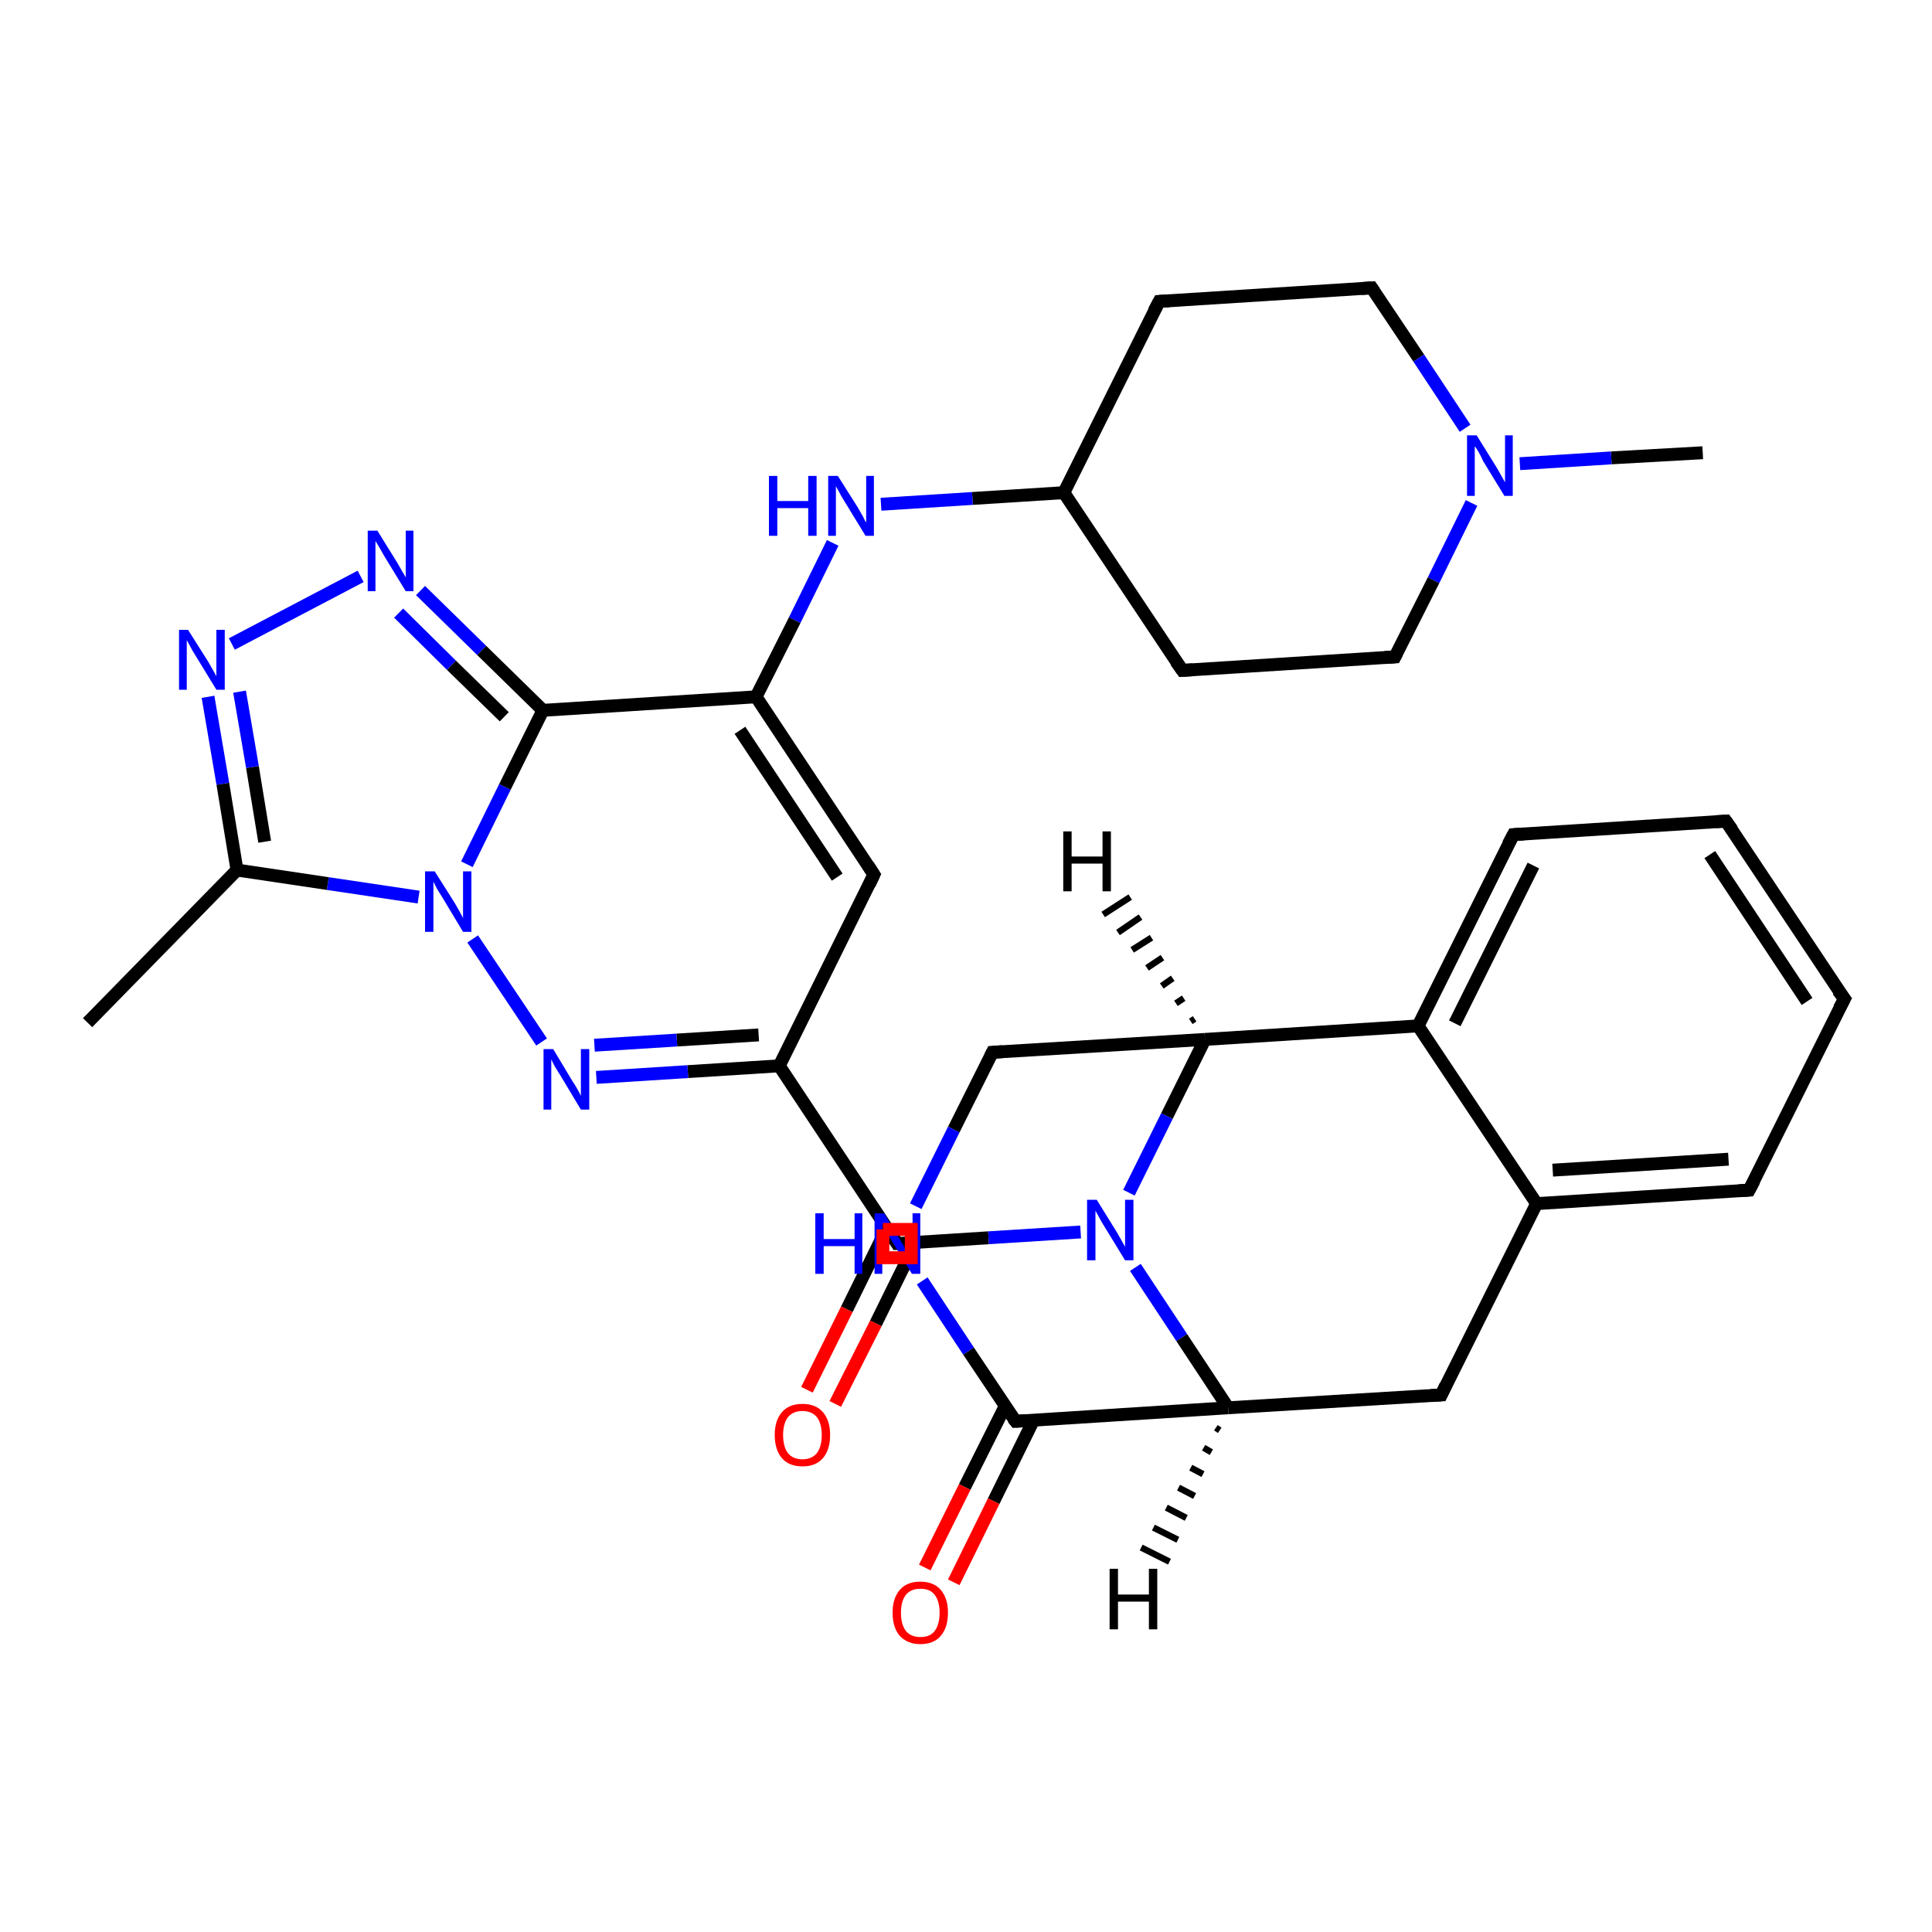 <?xml version='1.0' encoding='iso-8859-1'?>
<svg version='1.1' baseProfile='full'
              xmlns='http://www.w3.org/2000/svg'
                      xmlns:rdkit='http://www.rdkit.org/xml'
                      xmlns:xlink='http://www.w3.org/1999/xlink'
                  xml:space='preserve'
width='300px' height='300px' viewBox='0 0 300 300'>
<!-- END OF HEADER -->
<rect style='opacity:1.0;fill:#FFFFFF;stroke:none' width='300.0' height='300.0' x='0.0' y='0.0'> </rect>
<path class='bond-0 atom-0 atom-1' d='M 264.4,70.3 L 250.2,71.1' style='fill:none;fill-rule:evenodd;stroke:#000000;stroke-width:2.0px;stroke-linecap:butt;stroke-linejoin:miter;stroke-opacity:1' />
<path class='bond-0 atom-0 atom-1' d='M 250.2,71.1 L 236.0,72.0' style='fill:none;fill-rule:evenodd;stroke:#0000FF;stroke-width:2.0px;stroke-linecap:butt;stroke-linejoin:miter;stroke-opacity:1' />
<path class='bond-1 atom-1 atom-2' d='M 228.5,78.1 L 222.6,90.1' style='fill:none;fill-rule:evenodd;stroke:#0000FF;stroke-width:2.0px;stroke-linecap:butt;stroke-linejoin:miter;stroke-opacity:1' />
<path class='bond-1 atom-1 atom-2' d='M 222.6,90.1 L 216.6,102.0' style='fill:none;fill-rule:evenodd;stroke:#000000;stroke-width:2.0px;stroke-linecap:butt;stroke-linejoin:miter;stroke-opacity:1' />
<path class='bond-2 atom-2 atom-3' d='M 216.6,102.0 L 183.6,104.1' style='fill:none;fill-rule:evenodd;stroke:#000000;stroke-width:2.0px;stroke-linecap:butt;stroke-linejoin:miter;stroke-opacity:1' />
<path class='bond-3 atom-3 atom-4' d='M 183.6,104.1 L 165.2,76.5' style='fill:none;fill-rule:evenodd;stroke:#000000;stroke-width:2.0px;stroke-linecap:butt;stroke-linejoin:miter;stroke-opacity:1' />
<path class='bond-4 atom-4 atom-5' d='M 165.2,76.5 L 180.0,46.8' style='fill:none;fill-rule:evenodd;stroke:#000000;stroke-width:2.0px;stroke-linecap:butt;stroke-linejoin:miter;stroke-opacity:1' />
<path class='bond-5 atom-5 atom-6' d='M 180.0,46.8 L 213.0,44.7' style='fill:none;fill-rule:evenodd;stroke:#000000;stroke-width:2.0px;stroke-linecap:butt;stroke-linejoin:miter;stroke-opacity:1' />
<path class='bond-6 atom-4 atom-7' d='M 165.2,76.5 L 151.0,77.4' style='fill:none;fill-rule:evenodd;stroke:#000000;stroke-width:2.0px;stroke-linecap:butt;stroke-linejoin:miter;stroke-opacity:1' />
<path class='bond-6 atom-4 atom-7' d='M 151.0,77.4 L 136.8,78.3' style='fill:none;fill-rule:evenodd;stroke:#0000FF;stroke-width:2.0px;stroke-linecap:butt;stroke-linejoin:miter;stroke-opacity:1' />
<path class='bond-7 atom-7 atom-8' d='M 129.3,84.3 L 123.4,96.3' style='fill:none;fill-rule:evenodd;stroke:#0000FF;stroke-width:2.0px;stroke-linecap:butt;stroke-linejoin:miter;stroke-opacity:1' />
<path class='bond-7 atom-7 atom-8' d='M 123.4,96.3 L 117.4,108.2' style='fill:none;fill-rule:evenodd;stroke:#000000;stroke-width:2.0px;stroke-linecap:butt;stroke-linejoin:miter;stroke-opacity:1' />
<path class='bond-8 atom-8 atom-9' d='M 117.4,108.2 L 135.7,135.8' style='fill:none;fill-rule:evenodd;stroke:#000000;stroke-width:2.0px;stroke-linecap:butt;stroke-linejoin:miter;stroke-opacity:1' />
<path class='bond-8 atom-8 atom-9' d='M 114.9,113.4 L 130.0,136.2' style='fill:none;fill-rule:evenodd;stroke:#000000;stroke-width:2.0px;stroke-linecap:butt;stroke-linejoin:miter;stroke-opacity:1' />
<path class='bond-9 atom-9 atom-10' d='M 135.7,135.8 L 121.0,165.5' style='fill:none;fill-rule:evenodd;stroke:#000000;stroke-width:2.0px;stroke-linecap:butt;stroke-linejoin:miter;stroke-opacity:1' />
<path class='bond-10 atom-10 atom-11' d='M 121.0,165.5 L 106.8,166.4' style='fill:none;fill-rule:evenodd;stroke:#000000;stroke-width:2.0px;stroke-linecap:butt;stroke-linejoin:miter;stroke-opacity:1' />
<path class='bond-10 atom-10 atom-11' d='M 106.8,166.4 L 92.6,167.3' style='fill:none;fill-rule:evenodd;stroke:#0000FF;stroke-width:2.0px;stroke-linecap:butt;stroke-linejoin:miter;stroke-opacity:1' />
<path class='bond-10 atom-10 atom-11' d='M 117.8,160.7 L 105.1,161.5' style='fill:none;fill-rule:evenodd;stroke:#000000;stroke-width:2.0px;stroke-linecap:butt;stroke-linejoin:miter;stroke-opacity:1' />
<path class='bond-10 atom-10 atom-11' d='M 105.1,161.5 L 92.3,162.3' style='fill:none;fill-rule:evenodd;stroke:#0000FF;stroke-width:2.0px;stroke-linecap:butt;stroke-linejoin:miter;stroke-opacity:1' />
<path class='bond-11 atom-11 atom-12' d='M 84.1,161.8 L 73.4,145.8' style='fill:none;fill-rule:evenodd;stroke:#0000FF;stroke-width:2.0px;stroke-linecap:butt;stroke-linejoin:miter;stroke-opacity:1' />
<path class='bond-12 atom-12 atom-13' d='M 65.0,139.3 L 50.9,137.2' style='fill:none;fill-rule:evenodd;stroke:#0000FF;stroke-width:2.0px;stroke-linecap:butt;stroke-linejoin:miter;stroke-opacity:1' />
<path class='bond-12 atom-12 atom-13' d='M 50.9,137.2 L 36.8,135.1' style='fill:none;fill-rule:evenodd;stroke:#000000;stroke-width:2.0px;stroke-linecap:butt;stroke-linejoin:miter;stroke-opacity:1' />
<path class='bond-13 atom-13 atom-14' d='M 36.8,135.1 L 13.6,158.8' style='fill:none;fill-rule:evenodd;stroke:#000000;stroke-width:2.0px;stroke-linecap:butt;stroke-linejoin:miter;stroke-opacity:1' />
<path class='bond-14 atom-13 atom-15' d='M 36.8,135.1 L 34.6,121.7' style='fill:none;fill-rule:evenodd;stroke:#000000;stroke-width:2.0px;stroke-linecap:butt;stroke-linejoin:miter;stroke-opacity:1' />
<path class='bond-14 atom-13 atom-15' d='M 34.6,121.7 L 32.3,108.2' style='fill:none;fill-rule:evenodd;stroke:#0000FF;stroke-width:2.0px;stroke-linecap:butt;stroke-linejoin:miter;stroke-opacity:1' />
<path class='bond-14 atom-13 atom-15' d='M 41.1,130.7 L 39.2,119.1' style='fill:none;fill-rule:evenodd;stroke:#000000;stroke-width:2.0px;stroke-linecap:butt;stroke-linejoin:miter;stroke-opacity:1' />
<path class='bond-14 atom-13 atom-15' d='M 39.2,119.1 L 37.2,107.4' style='fill:none;fill-rule:evenodd;stroke:#0000FF;stroke-width:2.0px;stroke-linecap:butt;stroke-linejoin:miter;stroke-opacity:1' />
<path class='bond-15 atom-15 atom-16' d='M 36.0,100.0 L 56.0,89.5' style='fill:none;fill-rule:evenodd;stroke:#0000FF;stroke-width:2.0px;stroke-linecap:butt;stroke-linejoin:miter;stroke-opacity:1' />
<path class='bond-16 atom-16 atom-17' d='M 65.3,91.7 L 74.8,101.0' style='fill:none;fill-rule:evenodd;stroke:#0000FF;stroke-width:2.0px;stroke-linecap:butt;stroke-linejoin:miter;stroke-opacity:1' />
<path class='bond-16 atom-16 atom-17' d='M 74.8,101.0 L 84.3,110.3' style='fill:none;fill-rule:evenodd;stroke:#000000;stroke-width:2.0px;stroke-linecap:butt;stroke-linejoin:miter;stroke-opacity:1' />
<path class='bond-16 atom-16 atom-17' d='M 61.9,95.2 L 70.1,103.3' style='fill:none;fill-rule:evenodd;stroke:#0000FF;stroke-width:2.0px;stroke-linecap:butt;stroke-linejoin:miter;stroke-opacity:1' />
<path class='bond-16 atom-16 atom-17' d='M 70.1,103.3 L 78.3,111.3' style='fill:none;fill-rule:evenodd;stroke:#000000;stroke-width:2.0px;stroke-linecap:butt;stroke-linejoin:miter;stroke-opacity:1' />
<path class='bond-17 atom-10 atom-18' d='M 121.0,165.5 L 139.3,193.1' style='fill:none;fill-rule:evenodd;stroke:#000000;stroke-width:2.0px;stroke-linecap:butt;stroke-linejoin:miter;stroke-opacity:1' />
<path class='bond-18 atom-18 atom-19' d='M 137.7,190.7 L 131.5,203.3' style='fill:none;fill-rule:evenodd;stroke:#000000;stroke-width:2.0px;stroke-linecap:butt;stroke-linejoin:miter;stroke-opacity:1' />
<path class='bond-18 atom-18 atom-19' d='M 131.5,203.3 L 125.3,215.8' style='fill:none;fill-rule:evenodd;stroke:#FF0000;stroke-width:2.0px;stroke-linecap:butt;stroke-linejoin:miter;stroke-opacity:1' />
<path class='bond-18 atom-18 atom-19' d='M 142.2,192.9 L 136.0,205.5' style='fill:none;fill-rule:evenodd;stroke:#000000;stroke-width:2.0px;stroke-linecap:butt;stroke-linejoin:miter;stroke-opacity:1' />
<path class='bond-18 atom-18 atom-19' d='M 136.0,205.5 L 129.7,218.0' style='fill:none;fill-rule:evenodd;stroke:#FF0000;stroke-width:2.0px;stroke-linecap:butt;stroke-linejoin:miter;stroke-opacity:1' />
<path class='bond-19 atom-18 atom-20' d='M 139.3,193.1 L 153.5,192.2' style='fill:none;fill-rule:evenodd;stroke:#000000;stroke-width:2.0px;stroke-linecap:butt;stroke-linejoin:miter;stroke-opacity:1' />
<path class='bond-19 atom-18 atom-20' d='M 153.5,192.2 L 167.8,191.3' style='fill:none;fill-rule:evenodd;stroke:#0000FF;stroke-width:2.0px;stroke-linecap:butt;stroke-linejoin:miter;stroke-opacity:1' />
<path class='bond-20 atom-20 atom-21' d='M 176.3,196.8 L 183.5,207.7' style='fill:none;fill-rule:evenodd;stroke:#0000FF;stroke-width:2.0px;stroke-linecap:butt;stroke-linejoin:miter;stroke-opacity:1' />
<path class='bond-20 atom-20 atom-21' d='M 183.5,207.7 L 190.7,218.6' style='fill:none;fill-rule:evenodd;stroke:#000000;stroke-width:2.0px;stroke-linecap:butt;stroke-linejoin:miter;stroke-opacity:1' />
<path class='bond-21 atom-21 atom-22' d='M 190.7,218.6 L 223.8,216.6' style='fill:none;fill-rule:evenodd;stroke:#000000;stroke-width:2.0px;stroke-linecap:butt;stroke-linejoin:miter;stroke-opacity:1' />
<path class='bond-22 atom-22 atom-23' d='M 223.8,216.6 L 238.6,186.9' style='fill:none;fill-rule:evenodd;stroke:#000000;stroke-width:2.0px;stroke-linecap:butt;stroke-linejoin:miter;stroke-opacity:1' />
<path class='bond-23 atom-23 atom-24' d='M 238.6,186.9 L 271.6,184.8' style='fill:none;fill-rule:evenodd;stroke:#000000;stroke-width:2.0px;stroke-linecap:butt;stroke-linejoin:miter;stroke-opacity:1' />
<path class='bond-23 atom-23 atom-24' d='M 241.1,181.7 L 268.4,180.0' style='fill:none;fill-rule:evenodd;stroke:#000000;stroke-width:2.0px;stroke-linecap:butt;stroke-linejoin:miter;stroke-opacity:1' />
<path class='bond-24 atom-24 atom-25' d='M 271.6,184.8 L 286.4,155.1' style='fill:none;fill-rule:evenodd;stroke:#000000;stroke-width:2.0px;stroke-linecap:butt;stroke-linejoin:miter;stroke-opacity:1' />
<path class='bond-25 atom-25 atom-26' d='M 286.4,155.1 L 268.0,127.5' style='fill:none;fill-rule:evenodd;stroke:#000000;stroke-width:2.0px;stroke-linecap:butt;stroke-linejoin:miter;stroke-opacity:1' />
<path class='bond-25 atom-25 atom-26' d='M 280.6,155.5 L 265.5,132.7' style='fill:none;fill-rule:evenodd;stroke:#000000;stroke-width:2.0px;stroke-linecap:butt;stroke-linejoin:miter;stroke-opacity:1' />
<path class='bond-26 atom-26 atom-27' d='M 268.0,127.5 L 235.0,129.6' style='fill:none;fill-rule:evenodd;stroke:#000000;stroke-width:2.0px;stroke-linecap:butt;stroke-linejoin:miter;stroke-opacity:1' />
<path class='bond-27 atom-27 atom-28' d='M 235.0,129.6 L 220.2,159.3' style='fill:none;fill-rule:evenodd;stroke:#000000;stroke-width:2.0px;stroke-linecap:butt;stroke-linejoin:miter;stroke-opacity:1' />
<path class='bond-27 atom-27 atom-28' d='M 238.1,134.4 L 225.9,158.9' style='fill:none;fill-rule:evenodd;stroke:#000000;stroke-width:2.0px;stroke-linecap:butt;stroke-linejoin:miter;stroke-opacity:1' />
<path class='bond-28 atom-28 atom-29' d='M 220.2,159.3 L 187.1,161.4' style='fill:none;fill-rule:evenodd;stroke:#000000;stroke-width:2.0px;stroke-linecap:butt;stroke-linejoin:miter;stroke-opacity:1' />
<path class='bond-29 atom-29 atom-30' d='M 187.1,161.4 L 154.1,163.4' style='fill:none;fill-rule:evenodd;stroke:#000000;stroke-width:2.0px;stroke-linecap:butt;stroke-linejoin:miter;stroke-opacity:1' />
<path class='bond-30 atom-30 atom-31' d='M 154.1,163.4 L 148.1,175.4' style='fill:none;fill-rule:evenodd;stroke:#000000;stroke-width:2.0px;stroke-linecap:butt;stroke-linejoin:miter;stroke-opacity:1' />
<path class='bond-30 atom-30 atom-31' d='M 148.1,175.4 L 142.2,187.3' style='fill:none;fill-rule:evenodd;stroke:#0000FF;stroke-width:2.0px;stroke-linecap:butt;stroke-linejoin:miter;stroke-opacity:1' />
<path class='bond-31 atom-31 atom-32' d='M 143.2,198.9 L 150.4,209.8' style='fill:none;fill-rule:evenodd;stroke:#0000FF;stroke-width:2.0px;stroke-linecap:butt;stroke-linejoin:miter;stroke-opacity:1' />
<path class='bond-31 atom-31 atom-32' d='M 150.4,209.8 L 157.7,220.7' style='fill:none;fill-rule:evenodd;stroke:#000000;stroke-width:2.0px;stroke-linecap:butt;stroke-linejoin:miter;stroke-opacity:1' />
<path class='bond-32 atom-32 atom-33' d='M 156.1,218.3 L 149.8,230.9' style='fill:none;fill-rule:evenodd;stroke:#000000;stroke-width:2.0px;stroke-linecap:butt;stroke-linejoin:miter;stroke-opacity:1' />
<path class='bond-32 atom-32 atom-33' d='M 149.8,230.9 L 143.6,243.4' style='fill:none;fill-rule:evenodd;stroke:#FF0000;stroke-width:2.0px;stroke-linecap:butt;stroke-linejoin:miter;stroke-opacity:1' />
<path class='bond-32 atom-32 atom-33' d='M 160.5,220.5 L 154.3,233.1' style='fill:none;fill-rule:evenodd;stroke:#000000;stroke-width:2.0px;stroke-linecap:butt;stroke-linejoin:miter;stroke-opacity:1' />
<path class='bond-32 atom-32 atom-33' d='M 154.3,233.1 L 148.1,245.7' style='fill:none;fill-rule:evenodd;stroke:#FF0000;stroke-width:2.0px;stroke-linecap:butt;stroke-linejoin:miter;stroke-opacity:1' />
<path class='bond-33 atom-6 atom-1' d='M 213.0,44.7 L 220.3,55.6' style='fill:none;fill-rule:evenodd;stroke:#000000;stroke-width:2.0px;stroke-linecap:butt;stroke-linejoin:miter;stroke-opacity:1' />
<path class='bond-33 atom-6 atom-1' d='M 220.3,55.6 L 227.5,66.5' style='fill:none;fill-rule:evenodd;stroke:#0000FF;stroke-width:2.0px;stroke-linecap:butt;stroke-linejoin:miter;stroke-opacity:1' />
<path class='bond-34 atom-17 atom-8' d='M 84.3,110.3 L 117.4,108.2' style='fill:none;fill-rule:evenodd;stroke:#000000;stroke-width:2.0px;stroke-linecap:butt;stroke-linejoin:miter;stroke-opacity:1' />
<path class='bond-35 atom-29 atom-20' d='M 187.1,161.4 L 181.2,173.3' style='fill:none;fill-rule:evenodd;stroke:#000000;stroke-width:2.0px;stroke-linecap:butt;stroke-linejoin:miter;stroke-opacity:1' />
<path class='bond-35 atom-29 atom-20' d='M 181.2,173.3 L 175.3,185.2' style='fill:none;fill-rule:evenodd;stroke:#0000FF;stroke-width:2.0px;stroke-linecap:butt;stroke-linejoin:miter;stroke-opacity:1' />
<path class='bond-36 atom-17 atom-12' d='M 84.3,110.3 L 78.4,122.2' style='fill:none;fill-rule:evenodd;stroke:#000000;stroke-width:2.0px;stroke-linecap:butt;stroke-linejoin:miter;stroke-opacity:1' />
<path class='bond-36 atom-17 atom-12' d='M 78.4,122.2 L 72.5,134.2' style='fill:none;fill-rule:evenodd;stroke:#0000FF;stroke-width:2.0px;stroke-linecap:butt;stroke-linejoin:miter;stroke-opacity:1' />
<path class='bond-37 atom-32 atom-21' d='M 157.7,220.7 L 190.7,218.6' style='fill:none;fill-rule:evenodd;stroke:#000000;stroke-width:2.0px;stroke-linecap:butt;stroke-linejoin:miter;stroke-opacity:1' />
<path class='bond-38 atom-28 atom-23' d='M 220.2,159.3 L 238.6,186.9' style='fill:none;fill-rule:evenodd;stroke:#000000;stroke-width:2.0px;stroke-linecap:butt;stroke-linejoin:miter;stroke-opacity:1' />
<path class='bond-39 atom-21 atom-34' d='M 189.4,222.1 L 188.8,221.7' style='fill:none;fill-rule:evenodd;stroke:#000000;stroke-width:1.0px;stroke-linecap:butt;stroke-linejoin:miter;stroke-opacity:1' />
<path class='bond-39 atom-21 atom-34' d='M 188.1,225.5 L 186.9,224.8' style='fill:none;fill-rule:evenodd;stroke:#000000;stroke-width:1.0px;stroke-linecap:butt;stroke-linejoin:miter;stroke-opacity:1' />
<path class='bond-39 atom-21 atom-34' d='M 186.8,228.9 L 184.9,227.9' style='fill:none;fill-rule:evenodd;stroke:#000000;stroke-width:1.0px;stroke-linecap:butt;stroke-linejoin:miter;stroke-opacity:1' />
<path class='bond-39 atom-21 atom-34' d='M 185.5,232.3 L 183.0,231.0' style='fill:none;fill-rule:evenodd;stroke:#000000;stroke-width:1.0px;stroke-linecap:butt;stroke-linejoin:miter;stroke-opacity:1' />
<path class='bond-39 atom-21 atom-34' d='M 184.2,235.7 L 181.1,234.1' style='fill:none;fill-rule:evenodd;stroke:#000000;stroke-width:1.0px;stroke-linecap:butt;stroke-linejoin:miter;stroke-opacity:1' />
<path class='bond-39 atom-21 atom-34' d='M 182.9,239.1 L 179.1,237.2' style='fill:none;fill-rule:evenodd;stroke:#000000;stroke-width:1.0px;stroke-linecap:butt;stroke-linejoin:miter;stroke-opacity:1' />
<path class='bond-39 atom-21 atom-34' d='M 181.6,242.5 L 177.2,240.3' style='fill:none;fill-rule:evenodd;stroke:#000000;stroke-width:1.0px;stroke-linecap:butt;stroke-linejoin:miter;stroke-opacity:1' />
<path class='bond-40 atom-29 atom-35' d='M 184.9,158.6 L 185.5,158.2' style='fill:none;fill-rule:evenodd;stroke:#000000;stroke-width:1.0px;stroke-linecap:butt;stroke-linejoin:miter;stroke-opacity:1' />
<path class='bond-40 atom-29 atom-35' d='M 182.6,155.8 L 183.8,155.0' style='fill:none;fill-rule:evenodd;stroke:#000000;stroke-width:1.0px;stroke-linecap:butt;stroke-linejoin:miter;stroke-opacity:1' />
<path class='bond-40 atom-29 atom-35' d='M 180.4,153.1 L 182.1,151.9' style='fill:none;fill-rule:evenodd;stroke:#000000;stroke-width:1.0px;stroke-linecap:butt;stroke-linejoin:miter;stroke-opacity:1' />
<path class='bond-40 atom-29 atom-35' d='M 178.1,150.3 L 180.5,148.7' style='fill:none;fill-rule:evenodd;stroke:#000000;stroke-width:1.0px;stroke-linecap:butt;stroke-linejoin:miter;stroke-opacity:1' />
<path class='bond-40 atom-29 atom-35' d='M 175.8,147.5 L 178.8,145.6' style='fill:none;fill-rule:evenodd;stroke:#000000;stroke-width:1.0px;stroke-linecap:butt;stroke-linejoin:miter;stroke-opacity:1' />
<path class='bond-40 atom-29 atom-35' d='M 173.6,144.8 L 177.1,142.4' style='fill:none;fill-rule:evenodd;stroke:#000000;stroke-width:1.0px;stroke-linecap:butt;stroke-linejoin:miter;stroke-opacity:1' />
<path class='bond-40 atom-29 atom-35' d='M 171.3,142.0 L 175.5,139.3' style='fill:none;fill-rule:evenodd;stroke:#000000;stroke-width:1.0px;stroke-linecap:butt;stroke-linejoin:miter;stroke-opacity:1' />
<path d='M 216.9,101.4 L 216.6,102.0 L 215.0,102.1' style='fill:none;stroke:#000000;stroke-width:2.0px;stroke-linecap:butt;stroke-linejoin:miter;stroke-opacity:1;' />
<path d='M 185.2,104.0 L 183.6,104.1 L 182.6,102.7' style='fill:none;stroke:#000000;stroke-width:2.0px;stroke-linecap:butt;stroke-linejoin:miter;stroke-opacity:1;' />
<path d='M 179.2,48.3 L 180.0,46.8 L 181.6,46.7' style='fill:none;stroke:#000000;stroke-width:2.0px;stroke-linecap:butt;stroke-linejoin:miter;stroke-opacity:1;' />
<path d='M 211.4,44.8 L 213.0,44.7 L 213.4,45.3' style='fill:none;stroke:#000000;stroke-width:2.0px;stroke-linecap:butt;stroke-linejoin:miter;stroke-opacity:1;' />
<path d='M 134.8,134.4 L 135.7,135.8 L 135.0,137.3' style='fill:none;stroke:#000000;stroke-width:2.0px;stroke-linecap:butt;stroke-linejoin:miter;stroke-opacity:1;' />
<path d='M 138.4,191.7 L 139.3,193.1 L 140.0,193.1' style='fill:none;stroke:#000000;stroke-width:2.0px;stroke-linecap:butt;stroke-linejoin:miter;stroke-opacity:1;' />
<path d='M 222.2,216.7 L 223.8,216.6 L 224.5,215.1' style='fill:none;stroke:#000000;stroke-width:2.0px;stroke-linecap:butt;stroke-linejoin:miter;stroke-opacity:1;' />
<path d='M 270.0,184.9 L 271.6,184.8 L 272.4,183.3' style='fill:none;stroke:#000000;stroke-width:2.0px;stroke-linecap:butt;stroke-linejoin:miter;stroke-opacity:1;' />
<path d='M 285.6,156.6 L 286.4,155.1 L 285.4,153.8' style='fill:none;stroke:#000000;stroke-width:2.0px;stroke-linecap:butt;stroke-linejoin:miter;stroke-opacity:1;' />
<path d='M 269.0,128.9 L 268.0,127.5 L 266.4,127.6' style='fill:none;stroke:#000000;stroke-width:2.0px;stroke-linecap:butt;stroke-linejoin:miter;stroke-opacity:1;' />
<path d='M 236.6,129.5 L 235.0,129.6 L 234.2,131.1' style='fill:none;stroke:#000000;stroke-width:2.0px;stroke-linecap:butt;stroke-linejoin:miter;stroke-opacity:1;' />
<path d='M 155.7,163.3 L 154.1,163.4 L 153.8,164.0' style='fill:none;stroke:#000000;stroke-width:2.0px;stroke-linecap:butt;stroke-linejoin:miter;stroke-opacity:1;' />
<path d='M 157.3,220.2 L 157.7,220.7 L 159.3,220.6' style='fill:none;stroke:#000000;stroke-width:2.0px;stroke-linecap:butt;stroke-linejoin:miter;stroke-opacity:1;' />
<path class='atom-1' d='M 229.3 67.6
L 232.4 72.6
Q 232.7 73.1, 233.2 74.0
Q 233.7 74.9, 233.7 74.9
L 233.7 67.6
L 234.9 67.6
L 234.9 77.0
L 233.6 77.0
L 230.3 71.6
Q 230.0 70.9, 229.6 70.2
Q 229.2 69.5, 229.0 69.3
L 229.0 77.0
L 227.8 77.0
L 227.8 67.6
L 229.3 67.6
' fill='#0000FF'/>
<path class='atom-7' d='M 119.4 73.9
L 120.7 73.9
L 120.7 77.8
L 125.5 77.8
L 125.5 73.9
L 126.8 73.9
L 126.8 83.2
L 125.5 83.2
L 125.5 78.9
L 120.7 78.9
L 120.7 83.2
L 119.4 83.2
L 119.4 73.9
' fill='#0000FF'/>
<path class='atom-7' d='M 130.1 73.9
L 133.2 78.8
Q 133.5 79.3, 134.0 80.2
Q 134.4 81.1, 134.5 81.1
L 134.5 73.9
L 135.7 73.9
L 135.7 83.2
L 134.4 83.2
L 131.1 77.8
Q 130.7 77.2, 130.3 76.4
Q 129.9 75.7, 129.8 75.5
L 129.8 83.2
L 128.6 83.2
L 128.6 73.9
L 130.1 73.9
' fill='#0000FF'/>
<path class='atom-11' d='M 85.9 162.9
L 88.9 167.9
Q 89.2 168.3, 89.7 169.2
Q 90.2 170.1, 90.2 170.2
L 90.2 162.9
L 91.5 162.9
L 91.5 172.3
L 90.2 172.3
L 86.9 166.8
Q 86.5 166.2, 86.1 165.5
Q 85.7 164.7, 85.6 164.5
L 85.6 172.3
L 84.4 172.3
L 84.4 162.9
L 85.9 162.9
' fill='#0000FF'/>
<path class='atom-12' d='M 67.5 135.3
L 70.6 140.2
Q 70.9 140.7, 71.4 141.6
Q 71.9 142.5, 71.9 142.6
L 71.9 135.3
L 73.2 135.3
L 73.2 144.7
L 71.9 144.7
L 68.6 139.2
Q 68.2 138.6, 67.8 137.9
Q 67.4 137.1, 67.3 136.9
L 67.3 144.7
L 66.0 144.7
L 66.0 135.3
L 67.5 135.3
' fill='#0000FF'/>
<path class='atom-15' d='M 29.2 97.8
L 32.3 102.7
Q 32.6 103.2, 33.1 104.1
Q 33.6 105.0, 33.6 105.0
L 33.6 97.8
L 34.9 97.8
L 34.9 107.1
L 33.6 107.1
L 30.3 101.7
Q 29.9 101.1, 29.5 100.3
Q 29.1 99.6, 29.0 99.4
L 29.0 107.1
L 27.8 107.1
L 27.8 97.8
L 29.2 97.8
' fill='#0000FF'/>
<path class='atom-16' d='M 58.6 82.4
L 61.7 87.4
Q 62.0 87.9, 62.5 88.8
Q 63.0 89.6, 63.0 89.7
L 63.0 82.4
L 64.2 82.4
L 64.2 91.8
L 63.0 91.8
L 59.7 86.4
Q 59.3 85.7, 58.9 85.0
Q 58.5 84.3, 58.3 84.0
L 58.3 91.8
L 57.1 91.8
L 57.1 82.4
L 58.6 82.4
' fill='#0000FF'/>
<path class='atom-19' d='M 120.3 222.8
Q 120.3 220.6, 121.4 219.3
Q 122.5 218.0, 124.6 218.0
Q 126.7 218.0, 127.8 219.3
Q 128.9 220.6, 128.9 222.8
Q 128.9 225.1, 127.8 226.4
Q 126.7 227.7, 124.6 227.7
Q 122.5 227.7, 121.4 226.4
Q 120.3 225.1, 120.3 222.8
M 124.6 226.6
Q 126.0 226.6, 126.8 225.7
Q 127.6 224.7, 127.6 222.8
Q 127.6 221.0, 126.8 220.0
Q 126.0 219.1, 124.6 219.1
Q 123.2 219.1, 122.4 220.0
Q 121.6 221.0, 121.6 222.8
Q 121.6 224.7, 122.4 225.7
Q 123.2 226.6, 124.6 226.6
' fill='#FF0000'/>
<path class='atom-20' d='M 170.3 186.3
L 173.4 191.3
Q 173.7 191.8, 174.2 192.7
Q 174.7 193.6, 174.7 193.6
L 174.7 186.3
L 176.0 186.3
L 176.0 195.7
L 174.7 195.7
L 171.4 190.3
Q 171.0 189.7, 170.6 188.9
Q 170.2 188.2, 170.1 188.0
L 170.1 195.7
L 168.8 195.7
L 168.8 186.3
L 170.3 186.3
' fill='#0000FF'/>
<path class='atom-31' d='M 126.6 188.4
L 127.9 188.4
L 127.9 192.4
L 132.7 192.4
L 132.7 188.4
L 133.9 188.4
L 133.9 197.8
L 132.7 197.8
L 132.7 193.5
L 127.9 193.5
L 127.9 197.8
L 126.6 197.8
L 126.6 188.4
' fill='#0000FF'/>
<path class='atom-31' d='M 137.3 188.4
L 140.3 193.4
Q 140.6 193.9, 141.1 194.8
Q 141.6 195.7, 141.7 195.7
L 141.7 188.4
L 142.9 188.4
L 142.9 197.8
L 141.6 197.8
L 138.3 192.4
Q 137.9 191.7, 137.5 191.0
Q 137.1 190.3, 137.0 190.0
L 137.0 197.8
L 135.8 197.8
L 135.8 188.4
L 137.3 188.4
' fill='#0000FF'/>
<path class='atom-33' d='M 138.6 250.4
Q 138.6 248.2, 139.7 246.9
Q 140.8 245.6, 142.9 245.6
Q 145.0 245.6, 146.1 246.9
Q 147.2 248.2, 147.2 250.4
Q 147.2 252.7, 146.1 254.0
Q 145.0 255.3, 142.9 255.3
Q 140.9 255.3, 139.7 254.0
Q 138.6 252.7, 138.6 250.4
M 142.9 254.2
Q 144.4 254.2, 145.1 253.3
Q 145.9 252.3, 145.9 250.4
Q 145.9 248.6, 145.1 247.6
Q 144.4 246.7, 142.9 246.7
Q 141.5 246.7, 140.7 247.6
Q 139.9 248.6, 139.9 250.4
Q 139.9 252.3, 140.7 253.3
Q 141.5 254.2, 142.9 254.2
' fill='#FF0000'/>
<path class='atom-34' d='M 172.3 243.6
L 173.6 243.6
L 173.6 247.6
L 178.4 247.6
L 178.4 243.6
L 179.7 243.6
L 179.7 253.0
L 178.4 253.0
L 178.4 248.7
L 173.6 248.7
L 173.6 253.0
L 172.3 253.0
L 172.3 243.6
' fill='#000000'/>
<path class='atom-35' d='M 165.1 129.1
L 166.4 129.1
L 166.4 133.0
L 171.2 133.0
L 171.2 129.1
L 172.5 129.1
L 172.5 138.4
L 171.2 138.4
L 171.2 134.1
L 166.4 134.1
L 166.4 138.4
L 165.1 138.4
L 165.1 129.1
' fill='#000000'/>
<path class='atom-18' d='M 137.1,190.9 L 137.1,195.3 L 141.5,195.3 L 141.5,190.9 L 137.1,190.9' style='fill:none;stroke:#FF0000;stroke-width:2.0px;stroke-linecap:butt;stroke-linejoin:miter;stroke-opacity:1;' />
</svg>
